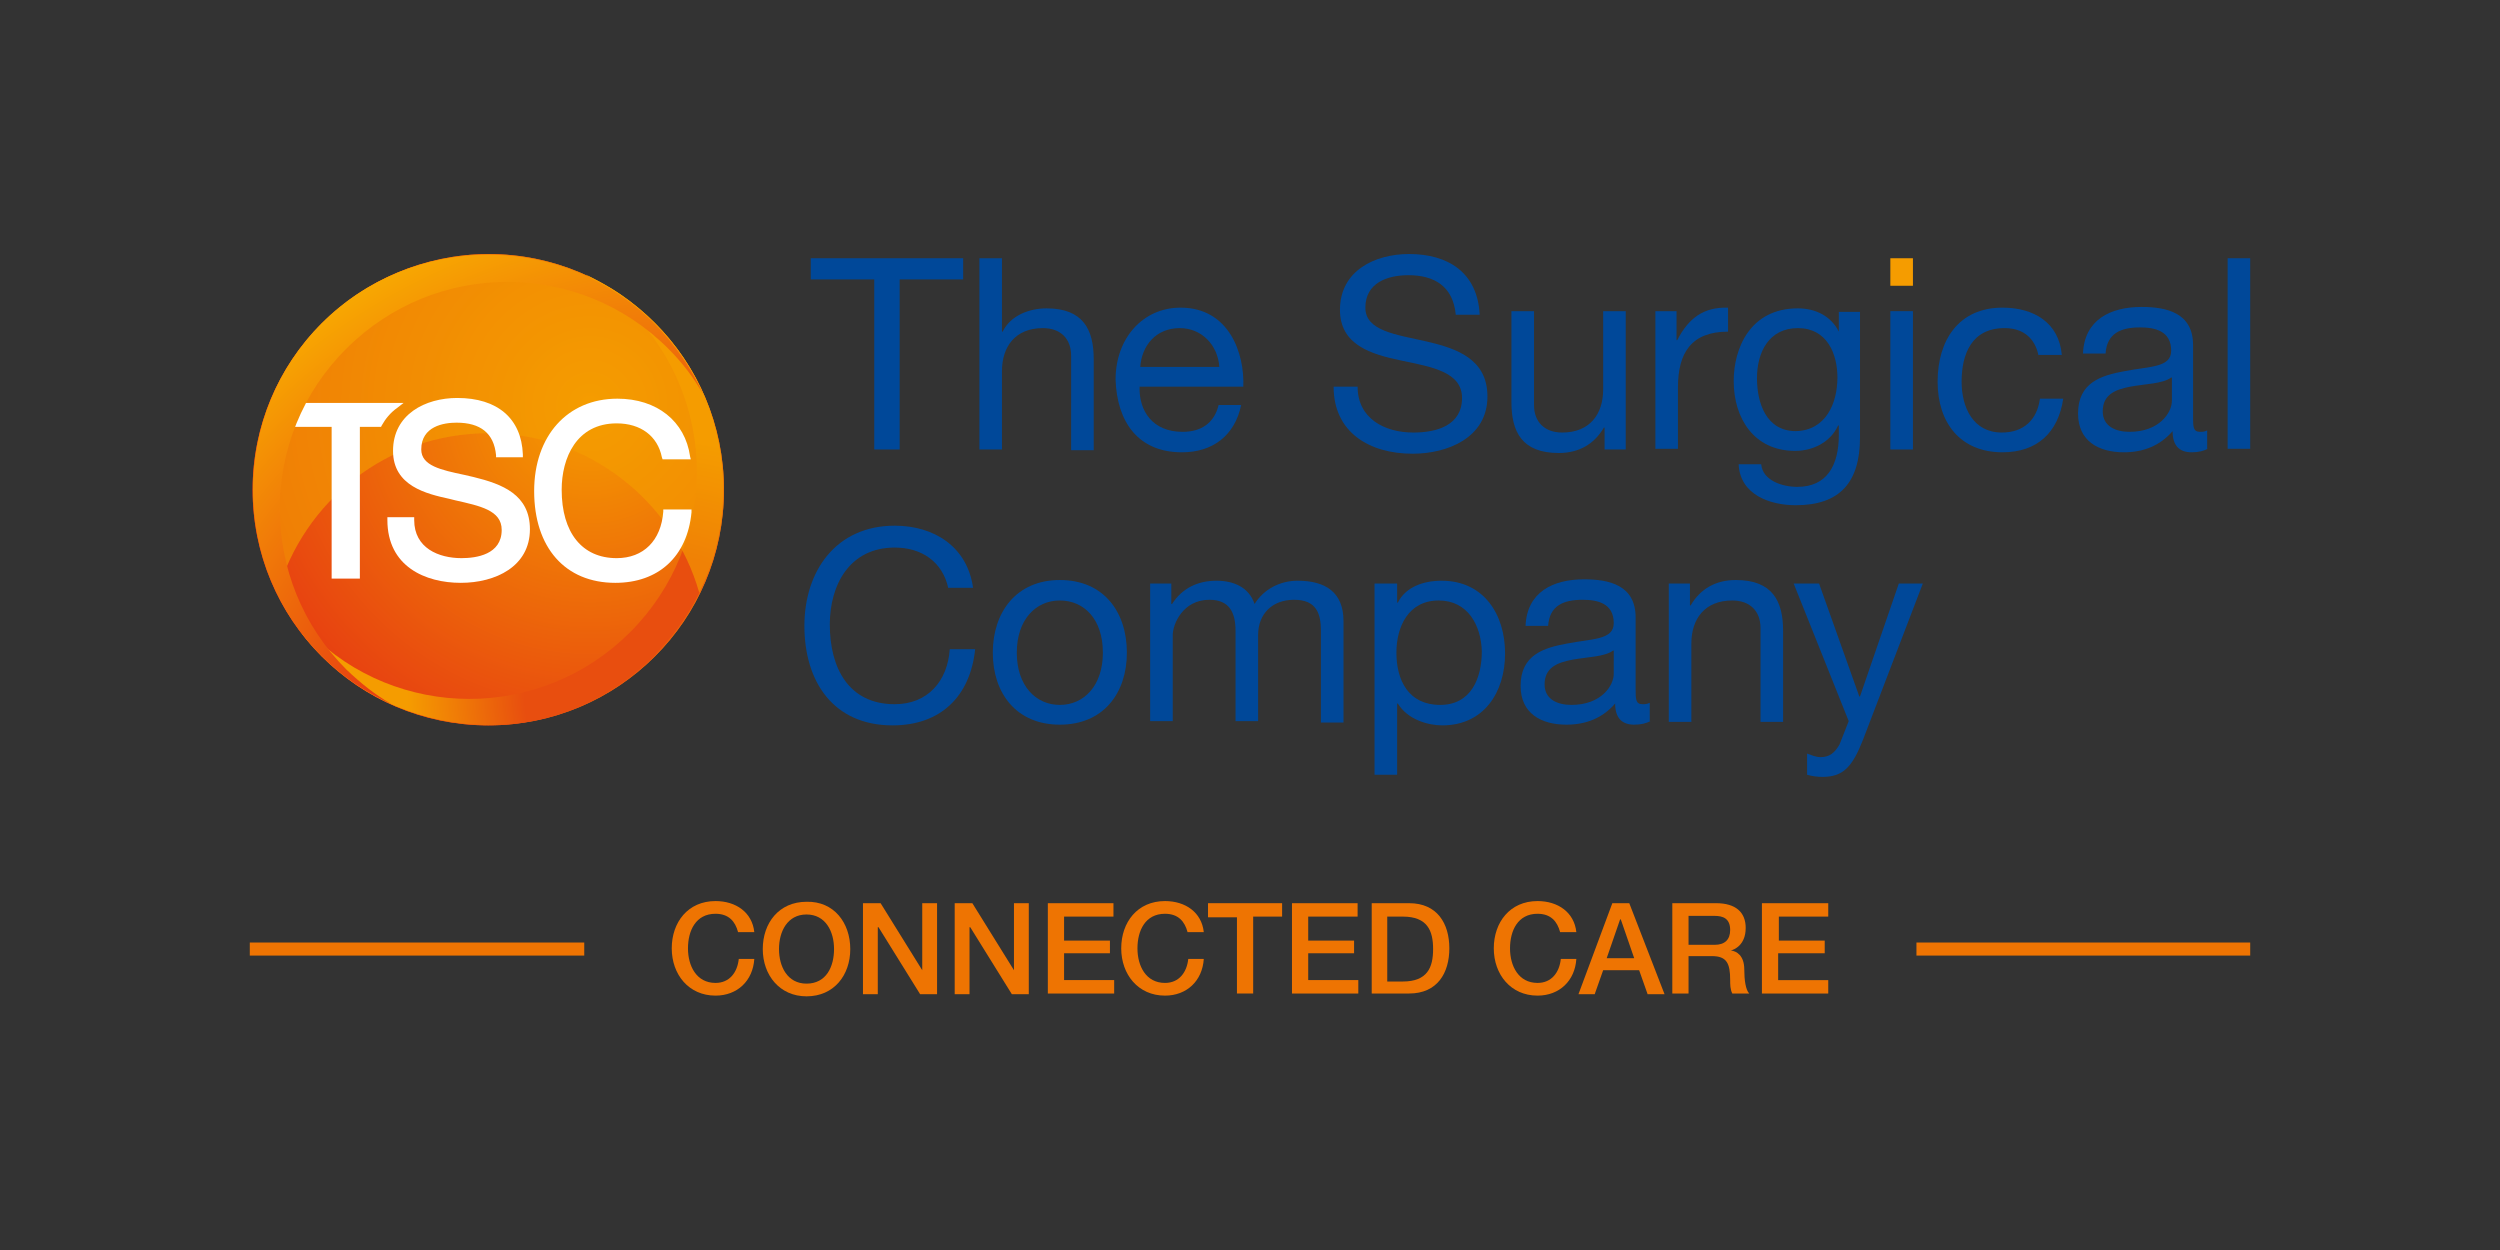 <?xml version="1.0" encoding="UTF-8"?> <svg xmlns="http://www.w3.org/2000/svg" xmlns:xlink="http://www.w3.org/1999/xlink" version="1.1" id="Laag_1" x="0px" y="0px" viewBox="0 0 354.3 177.2" style="enable-background:new 0 0 354.3 177.2;" xml:space="preserve"><rect x="0" y="0" width="354.3" height="177.2" fill="#333333" stroke="none"/> <style type="text/css"> .st0{fill:#EE7402;} .st1{fill:#004899;} .st2{fill:#F59C00;} .st3{clip-path:url(#SVGID_00000039852698411557354640000004012810984893915546_);fill:url(#SVGID_00000073679258429030058280000004971549140207727756_);} .st4{clip-path:url(#SVGID_00000085209867071784916120000002498522802351725984_);fill:url(#SVGID_00000084504822212452280380000006733130863968097969_);} .st5{clip-path:url(#SVGID_00000109709903641829054010000009856251848906593714_);fill:url(#SVGID_00000148620344986926221860000012600571014688705680_);} .st6{opacity:0.65;} .st7{clip-path:url(#SVGID_00000072279393204298479150000003734656627302562467_);} .st8{clip-path:url(#SVGID_00000178917368747762702750000007673023794030923142_);fill:#F59C00;} .st9{fill:#FFFFFF;} .st10{clip-path:url(#SVGID_00000023276934831028831590000014251994359084644263_);fill:url(#SVGID_00000132085772989347865270000000922640059657719231_);} .st11{fill:none;stroke:#EE7402;stroke-width:1.85;} </style> <g> <g> <path class="st0" d="M104.6,132.1c-0.4-1.5-1.3-2.6-3.2-2.6c-2.8,0-3.9,2.4-3.9,4.9s1.2,4.9,3.9,4.9c2,0,3.1-1.5,3.3-3.4h2.2 c-0.2,3.1-2.4,5.2-5.5,5.2c-3.8,0-6.2-3-6.2-6.7c0-3.7,2.3-6.7,6.2-6.7c2.9,0,5.2,1.6,5.5,4.4H104.6z"></path> <path class="st0" d="M120.5,134.5c0,3.7-2.3,6.7-6.2,6.7c-3.8,0-6.2-3-6.2-6.7c0-3.7,2.3-6.7,6.2-6.7 C118.2,127.7,120.5,130.8,120.5,134.5z M110.4,134.5c0,2.5,1.2,4.9,3.9,4.9c2.8,0,3.9-2.4,3.9-4.9s-1.2-4.9-3.9-4.9 C111.6,129.6,110.4,132,110.4,134.5z"></path> <path class="st0" d="M122.4,128h2.4l5.9,9.5h0V128h2.1v12.9h-2.4l-5.9-9.5h-0.1v9.5h-2.1V128z"></path> <path class="st0" d="M135.4,128h2.4l5.9,9.5h0V128h2.1v12.9h-2.4l-5.9-9.5h-0.1v9.5h-2.1V128z"></path> <path class="st0" d="M148.5,128h9.3v1.9h-7v3.4h6.5v1.8h-6.5v3.8h7.1v1.9h-9.4V128z"></path> <path class="st0" d="M168.3,132.1c-0.4-1.5-1.3-2.6-3.2-2.6c-2.8,0-3.9,2.4-3.9,4.9s1.2,4.9,3.9,4.9c2,0,3.1-1.5,3.3-3.4h2.2 c-0.2,3.1-2.4,5.2-5.5,5.2c-3.8,0-6.2-3-6.2-6.7c0-3.7,2.3-6.7,6.2-6.7c2.9,0,5.2,1.6,5.5,4.4H168.3z"></path> <path class="st0" d="M171.3,128h10.4v1.9h-4.1v10.9h-2.3V130h-4.1V128z"></path> <path class="st0" d="M183.1,128h9.3v1.9h-7v3.4h6.5v1.8h-6.5v3.8h7.1v1.9h-9.4V128z"></path> <path class="st0" d="M194.4,128h5.3c4,0,5.7,2.9,5.7,6.4c0,3.5-1.7,6.4-5.7,6.4h-5.3V128z M196.6,139.1h2.2c3.5,0,4.3-2,4.3-4.6 s-0.8-4.6-4.3-4.6h-2.2V139.1z"></path> <path class="st0" d="M221.1,132.1c-0.4-1.5-1.3-2.6-3.2-2.6c-2.8,0-3.9,2.4-3.9,4.9s1.2,4.9,3.9,4.9c2,0,3.1-1.5,3.3-3.4h2.2 c-0.2,3.1-2.4,5.2-5.5,5.2c-3.8,0-6.2-3-6.2-6.7c0-3.7,2.3-6.7,6.2-6.7c2.9,0,5.2,1.6,5.5,4.4H221.1z"></path> <path class="st0" d="M228.5,128h2.4l5,12.9h-2.4l-1.2-3.4h-5.1l-1.2,3.4h-2.3L228.5,128z M227.7,135.8h3.9l-1.9-5.5h-0.1 L227.7,135.8z"></path> <path class="st0" d="M237.1,128h6.1c2.8,0,4.2,1.3,4.2,3.5c0,2.5-1.7,3.1-2.1,3.2v0c0.8,0.1,1.9,0.7,1.9,2.7 c0,1.5,0.2,2.9,0.7,3.4h-2.4c-0.3-0.6-0.3-1.3-0.3-1.9c0-2.4-0.5-3.4-2.6-3.4h-3.3v5.3h-2.3V128z M239.3,133.9h3.7 c1.4,0,2.2-0.7,2.2-2.1c0-1.7-1.1-2-2.2-2h-3.7V133.9z"></path> <path class="st0" d="M249.8,128h9.3v1.9h-7v3.4h6.5v1.8H252v3.8h7.1v1.9h-9.4V128z"></path> </g> <rect x="267.9" y="44.1" class="st1" width="3.2" height="19.6"></rect> <polygon class="st1" points="114.9,36.6 114.9,39.6 123.9,39.6 123.9,63.7 127.5,63.7 127.5,39.6 136.5,39.6 136.5,36.6 "></polygon> <g> <path class="st1" d="M138.8,36.6h3.2V47h0.1c1.1-2.3,3.8-3.3,6.2-3.3c5.2,0,6.7,3,6.7,7.2v12.9h-3.2V50.4c0-2.4-1.5-3.9-4-3.9 c-3.9,0-5.8,2.6-5.8,6.1v11.1h-3.2V36.6z"></path> <path class="st1" d="M175.9,57.4c-0.9,4.3-4,6.7-8.4,6.7c-6.2,0-9.2-4.3-9.4-10.3c0-5.9,3.9-10.2,9.2-10.2c6.9,0,9.1,6.5,8.9,11.2 h-14.7c-0.1,3.4,1.8,6.4,6.1,6.4c2.7,0,4.5-1.3,5.1-3.8H175.9z M172.8,52c-0.2-3.1-2.5-5.5-5.6-5.5c-3.4,0-5.4,2.5-5.6,5.5H172.8z "></path> <path class="st1" d="M206.3,44.5c-0.4-3.9-3-5.5-6.7-5.5c-3,0-6.1,1.1-6.1,4.6c0,3.3,4.3,3.8,8.7,4.8c4.3,1,8.6,2.5,8.6,7.8 c0,5.8-5.6,8.1-10.6,8.1c-6.1,0-11.2-3-11.2-9.5h3.4c0,4.5,3.8,6.5,7.9,6.5c3.3,0,6.9-1,6.9-4.9c0-3.7-4.3-4.4-8.6-5.3 c-4.3-0.9-8.7-2.2-8.7-7.2c0-5.5,4.9-7.9,9.8-7.9c5.5,0,9.7,2.6,10,8.6H206.3z"></path> <path class="st1" d="M230.4,63.7h-3v-3.1h-0.1c-1.4,2.4-3.6,3.6-6.4,3.6c-5.2,0-6.7-3-6.7-7.2V44.1h3.2v13.3c0,2.4,1.5,3.9,4,3.9 c3.9,0,5.8-2.6,5.8-6.1V44.1h3.2V63.7z"></path> <path class="st1" d="M234.6,44.1h3v4.1h0.1c1.6-3.1,3.7-4.7,7.2-4.6V47c-5.2,0-7.1,3-7.1,7.9v8.7h-3.2V44.1z"></path> <path class="st1" d="M263.6,62c0,6.4-2.9,9.6-9.1,9.6c-3.7,0-7.9-1.5-8.1-5.8h3.2c0.2,2.3,3,3.2,5.1,3.2c4.2,0,5.9-3,5.9-7.4v-1.3 h-0.1c-1.1,2.4-3.6,3.6-6.1,3.6c-5.8,0-8.7-4.6-8.7-9.9c0-4.6,2.3-10.3,9.1-10.3c2.5,0,4.7,1.1,5.8,3.3h0v-2.8h3V62z M260.4,53.5 c0-3.4-1.5-7-5.6-7c-4.1,0-5.8,3.4-5.8,7.1c0,3.5,1.3,7.5,5.5,7.5C258.8,61,260.4,57.1,260.4,53.5"></path> <rect x="267.9" y="36.6" class="st2" width="3.2" height="3.9"></rect> <path class="st1" d="M288.9,50.4c-0.5-2.5-2.2-3.9-4.8-3.9c-4.7,0-6.1,3.7-6.1,7.6c0,3.6,1.6,7.2,5.7,7.2c3.1,0,5-1.8,5.4-4.8h3.3 c-0.7,4.8-3.7,7.6-8.6,7.6c-6,0-9.2-4.2-9.2-10c0-5.9,3-10.5,9.2-10.5c4.4,0,8,2.1,8.4,6.7H288.9z"></path> <path class="st1" d="M312.9,63.6c-0.6,0.3-1.3,0.5-2.3,0.5c-1.7,0-2.7-0.9-2.7-3c-1.8,2.1-4.2,3-6.9,3c-3.6,0-6.5-1.6-6.5-5.5 c0-4.4,3.3-5.4,6.6-6c3.6-0.7,6.6-0.5,6.6-2.9c0-2.8-2.3-3.3-4.4-3.3c-2.7,0-4.7,0.8-4.9,3.7h-3.2c0.2-4.8,3.9-6.6,8.3-6.6 c3.5,0,7.3,0.8,7.3,5.4v10.1c0,1.5,0,2.2,1,2.2c0.3,0,0.6,0,1-0.2V63.6z M307.7,53.5c-1.2,0.9-3.7,0.9-5.8,1.3 c-2.1,0.4-3.9,1.1-3.9,3.5c0,2.1,1.8,2.9,3.8,2.9c4.2,0,6-2.7,6-4.4V53.5z"></path> <rect x="315.7" y="36.6" class="st1" width="3.2" height="27"></rect> <path class="st1" d="M134.4,83.4c-0.8-3.8-3.8-5.8-7.6-5.8c-6.4,0-9.2,5.3-9.2,10.9c0,6.2,2.7,11.3,9.2,11.3 c4.7,0,7.5-3.3,7.8-7.8h3.6c-0.7,6.7-4.9,10.8-11.7,10.8c-8.4,0-12.5-6.2-12.5-14.1c0-7.8,4.5-14.2,12.8-14.2 c5.6,0,10.3,3,11.1,8.8H134.4z"></path> <path class="st1" d="M150.2,82.2c6.2,0,9.5,4.5,9.5,10.3c0,5.7-3.3,10.2-9.5,10.2c-6.2,0-9.5-4.5-9.5-10.2 C140.7,86.8,144,82.2,150.2,82.2 M150.2,99.9c3.4,0,6.1-2.7,6.1-7.4c0-4.8-2.7-7.4-6.1-7.4c-3.4,0-6.1,2.7-6.1,7.4 C144.1,97.2,146.8,99.9,150.2,99.9"></path> <path class="st1" d="M163,82.7h3v2.9h0.1c1.4-2.2,3.6-3.3,6.3-3.3c2.4,0,4.6,0.9,5.4,3.3c1.3-2.1,3.6-3.3,6.1-3.3 c3.9,0,6.5,1.6,6.5,5.7v14.4h-3.2V89.4c0-2.4-0.6-4.4-3.8-4.4c-3.1,0-5.1,2-5.1,5v12.2h-3.2V89.4c0-2.5-0.8-4.4-3.7-4.4 c-3.8,0-5.2,3.5-5.2,5v12.2H163V82.7z"></path> <path class="st1" d="M194.8,82.7h3.2v2.7h0.1c1.1-2.2,3.6-3.1,6.2-3.1c6,0,9,4.8,9,10.3s-3,10.2-8.9,10.2c-2,0-4.9-0.8-6.3-3.1 H198v10.1h-3.2V82.7z M203.9,85.1c-4.3,0-6,3.7-6,7.4c0,3.9,1.7,7.4,6.2,7.4c4.4,0,5.9-3.8,5.9-7.6 C209.9,88.6,208,85.1,203.9,85.1"></path> <path class="st1" d="M233.9,102.2c-0.6,0.3-1.3,0.5-2.3,0.5c-1.7,0-2.7-0.9-2.7-3c-1.8,2.1-4.2,3-6.9,3c-3.6,0-6.5-1.6-6.5-5.5 c0-4.4,3.3-5.4,6.6-6c3.6-0.7,6.6-0.5,6.6-2.9c0-2.8-2.3-3.3-4.4-3.3c-2.7,0-4.7,0.8-4.9,3.7h-3.2c0.2-4.8,3.9-6.6,8.3-6.6 c3.5,0,7.3,0.8,7.3,5.4v10.1c0,1.5,0,2.2,1,2.2c0.3,0,0.6,0,1-0.2V102.2z M228.6,92.2c-1.2,0.9-3.7,0.9-5.8,1.3 c-2.1,0.4-3.9,1.1-3.9,3.5c0,2.1,1.8,2.9,3.8,2.9c4.2,0,6-2.7,6-4.4V92.2z"></path> <path class="st1" d="M236.5,82.7h3v3.1h0.1c1.4-2.4,3.6-3.6,6.4-3.6c5.2,0,6.7,3,6.7,7.2v12.9h-3.2V89c0-2.4-1.5-3.9-4-3.9 c-3.9,0-5.8,2.6-5.8,6.1v11.1h-3.2V82.7z"></path> <path class="st1" d="M264,104.9c-1.5,3.8-2.8,5.2-5.7,5.2c-0.8,0-1.5-0.1-2.2-0.3v-3c0.6,0.2,1.2,0.5,1.9,0.5c1.3,0,2-0.6,2.7-1.8 l1.3-3.3l-7.8-19.5h3.6l5.7,16h0.1l5.5-16h3.4L264,104.9z"></path> </g> <g> <defs> <path id="SVGID_1_" d="M35.8,69.4c0,18.4,14.9,33.4,33.4,33.4c18.4,0,33.4-14.9,33.4-33.4c0-18.4-14.9-33.4-33.4-33.4 C50.8,36.1,35.8,51,35.8,69.4"></path> </defs> <clipPath id="SVGID_00000150080470211228071790000004067642690457970867_"> <use xlink:href="#SVGID_1_" style="overflow:visible;"></use> </clipPath> <radialGradient id="SVGID_00000142873728406478998140000012624566352659165619_" cx="-119.157" cy="843.69" r="1" gradientTransform="matrix(25.468 -45.1 -45.1 -25.468 41168.766 16170.771)" gradientUnits="userSpaceOnUse"> <stop offset="0" style="stop-color:#F59C00"></stop> <stop offset="1" style="stop-color:#EA5B0C"></stop> </radialGradient> <polygon style="clip-path:url(#SVGID_00000150080470211228071790000004067642690457970867_);fill:url(#SVGID_00000142873728406478998140000012624566352659165619_);" points=" 7.3,86.7 52,7.5 131.1,52.2 86.4,131.4 "></polygon> </g> <g> <defs> <path id="SVGID_00000016051302985809578710000003457718823153817472_" d="M35.8,69.4c0,18.4,14.9,33.4,33.4,33.4 c18.4,0,33.4-14.9,33.4-33.4c0-18.4-14.9-33.4-33.4-33.4C50.8,36.1,35.8,51,35.8,69.4"></path> </defs> <clipPath id="SVGID_00000064327653789011095750000014015622436187662725_"> <use xlink:href="#SVGID_00000016051302985809578710000003457718823153817472_" style="overflow:visible;"></use> </clipPath> <radialGradient id="SVGID_00000005965267644717182760000016141725529034828472_" cx="-119.157" cy="843.69" r="1" gradientTransform="matrix(25.468 -45.1 -45.1 -25.468 41168.766 16170.771)" gradientUnits="userSpaceOnUse"> <stop offset="0" style="stop-color:#F59C00"></stop> <stop offset="1" style="stop-color:#E74011"></stop> </radialGradient> <polygon style="clip-path:url(#SVGID_00000064327653789011095750000014015622436187662725_);fill:url(#SVGID_00000005965267644717182760000016141725529034828472_);" points=" 7.3,86.7 52,7.5 131.1,52.2 86.4,131.4 "></polygon> </g> <g> <defs> <path id="SVGID_00000179647937256235771250000000223013078485546671_" d="M89.3,44c12.6,12.6,12.6,33,0,45.6 c-12.6,12.6-33,12.6-45.5,0c-2-2-3.6-4.1-4.9-6.4c1,2.3,2.3,4.5,3.9,6.5c0,0,0,0,0,0c0,0,0,0,0,0c0,0,0,0,0,0.1 c3.5,4.5,8.1,8.1,13.3,10.3c8.1,3.4,17.2,3.6,25.3,0.3c4.2-1.7,8-4.2,11.2-7.3c0,0,0,0,0,0c0,0,0,0,0.1-0.1c0,0,0,0,0.1-0.1 c0,0,0,0,0,0c0,0,0.1-0.1,0.1-0.1c0,0,0,0,0,0c0,0,0,0,0.1-0.1c0,0,0,0,0,0c0,0,0,0,0,0c0,0,0,0,0-0.1c0,0,0,0,0,0 c0,0,0,0,0.1-0.1c0,0,0,0,0,0c3-3.1,5.4-6.7,7-10.7c0,0,0,0,0-0.1c0,0,0,0,0,0c1.3-3.3,2.1-6.8,2.3-10.3c0,0,0,0,0-0.1v0 c0-0.7,0.1-1.4,0.1-2c0-0.7,0-1.5-0.1-2.2c-0.2-3.3-0.9-6.6-2.1-9.8c0,0,0,0,0,0c0,0,0,0,0,0c-2.4-6.3-6.7-11.6-12.1-15.4 c0,0,0,0,0,0c0,0,0,0,0,0c-1.7-1.2-3.4-2.1-5.2-3C85.2,40.4,87.3,42,89.3,44"></path> </defs> <clipPath id="SVGID_00000113316328618502587400000006042508579948369291_"> <use xlink:href="#SVGID_00000179647937256235771250000000223013078485546671_" style="overflow:visible;"></use> </clipPath> <radialGradient id="SVGID_00000097495462680005644860000004495529398505549706_" cx="-118.875" cy="837.43" r="1" gradientTransform="matrix(-24.616 -26.509 -26.509 24.616 19366.91 -23667.16)" gradientUnits="userSpaceOnUse"> <stop offset="0" style="stop-color:#E84E0F"></stop> <stop offset="0.54" style="stop-color:#E84E0F"></stop> <stop offset="1" style="stop-color:#F59C00"></stop> </radialGradient> <polygon style="clip-path:url(#SVGID_00000113316328618502587400000006042508579948369291_);fill:url(#SVGID_00000097495462680005644860000004495529398505549706_);" points=" 68.3,135.5 6.5,69 73,7.2 134.8,73.7 "></polygon> </g> <g> <g class="st6"> <g> <defs> <rect id="SVGID_00000052803477893149492810000010247908404592531843_" x="35.8" y="36.1" width="66.7" height="48"></rect> </defs> <clipPath id="SVGID_00000027572089792392936040000016180272526985645742_"> <use xlink:href="#SVGID_00000052803477893149492810000010247908404592531843_" style="overflow:visible;"></use> </clipPath> <g style="clip-path:url(#SVGID_00000027572089792392936040000016180272526985645742_);"> <defs> <rect id="SVGID_00000006668070486140145120000000930618099701924231_" x="35.8" y="36.1" width="66.7" height="48"></rect> </defs> <clipPath id="SVGID_00000051367328718929244380000013909757882531301038_"> <use xlink:href="#SVGID_00000006668070486140145120000000930618099701924231_" style="overflow:visible;"></use> </clipPath> <path style="clip-path:url(#SVGID_00000051367328718929244380000013909757882531301038_);fill:#F59C00;" d="M102.5,69.3 c0,5.3-1.2,10.3-3.4,14.7c-3.7-13-15.7-22.6-29.9-22.6C54.9,61.4,43,71,39.3,84.1c-2.2-4.4-3.4-9.4-3.4-14.7 c0-18.4,14.9-33.3,33.3-33.3S102.5,51,102.5,69.3"></path> </g> </g> </g> <path class="st9" d="M67.1,67.6c-0.4-0.1-0.9-0.2-1.3-0.3c-3.3-0.7-6.1-1.3-6.1-3.6c0-3.3,3.2-3.8,5-3.8c3.4,0,5.3,1.5,5.6,4.6 l0,0.3h3.8l0-0.4c-0.2-5.1-3.6-8-9.3-8c-4.5,0-9.1,2.3-9.1,7.5c0,5,4.8,6.1,8,6.8l0.8,0.2c3.5,0.8,6.6,1.4,6.6,4.2 c0,3.5-3.6,4-5.7,4c-3.2,0-6.7-1.4-6.7-5.4v-0.4h-3.8v0.4c0,6.6,5.4,8.9,10.4,8.9c4.9,0,9.8-2.3,9.8-7.6 C75.1,70.1,71.2,68.6,67.1,67.6"></path> <path class="st9" d="M56.3,57.8l0.9-0.7H42.7l-0.1,0.2c-0.4,0.9-0.8,1.8-1.1,2.7l-0.2,0.5H47V82h4V60.5h3l0.1-0.2 C54.6,59.4,55.3,58.5,56.3,57.8"></path> <path class="st9" d="M94,72.1l0,0.4c-0.3,4.1-2.8,6.6-6.6,6.6c-4.9,0-7.8-3.6-7.8-9.7c0-4.5,2.1-9.4,7.8-9.4 c3.4,0,5.8,1.8,6.4,4.8l0.1,0.3h4l-0.1-0.4c-0.7-5-4.7-8.2-10.3-8.2c-7.1,0-11.8,5.3-11.8,13.1c0,8,4.4,13,11.5,13 c6.1,0,10.2-3.7,10.8-10l0-0.4H94z"></path> </g> <g> <defs> <path id="SVGID_00000152952741076689206600000003889226543632452750_" d="M45.6,45.8c-13,13-13,34.2,0,47.2 c2.9,2.9,6.3,5.2,9.9,6.8c-2.3-1.3-4.4-3-6.4-4.9c-12.6-12.6-12.6-33,0-45.5c12.6-12.6,33-12.6,45.6,0c2,2,3.6,4.1,4.9,6.4 c-1.6-3.6-3.9-6.9-6.8-9.9c-6.5-6.5-15.1-9.8-23.6-9.8S52.1,39.3,45.6,45.8"></path> </defs> <clipPath id="SVGID_00000000942920695071995420000012955245409461232274_"> <use xlink:href="#SVGID_00000152952741076689206600000003889226543632452750_" style="overflow:visible;"></use> </clipPath> <radialGradient id="SVGID_00000039106666450354308510000008836881221178251429_" cx="-121.205" cy="840.414" r="1" gradientTransform="matrix(-54.325 -77.413 -77.413 54.325 58573.727 -54919.887)" gradientUnits="userSpaceOnUse"> <stop offset="0" style="stop-color:#E74011"></stop> <stop offset="0.54" style="stop-color:#E74011"></stop> <stop offset="1" style="stop-color:#F9B000"></stop> </radialGradient> <polygon style="clip-path:url(#SVGID_00000000942920695071995420000012955245409461232274_);fill:url(#SVGID_00000039106666450354308510000008836881221178251429_);" points=" 54.7,131.4 2.6,57.1 77.5,4.6 129.6,78.8 "></polygon> </g> <line class="st11" x1="35.4" y1="134.5" x2="82.8" y2="134.5"></line> <line class="st11" x1="271.6" y1="134.5" x2="318.9" y2="134.5"></line> </g> </svg> 